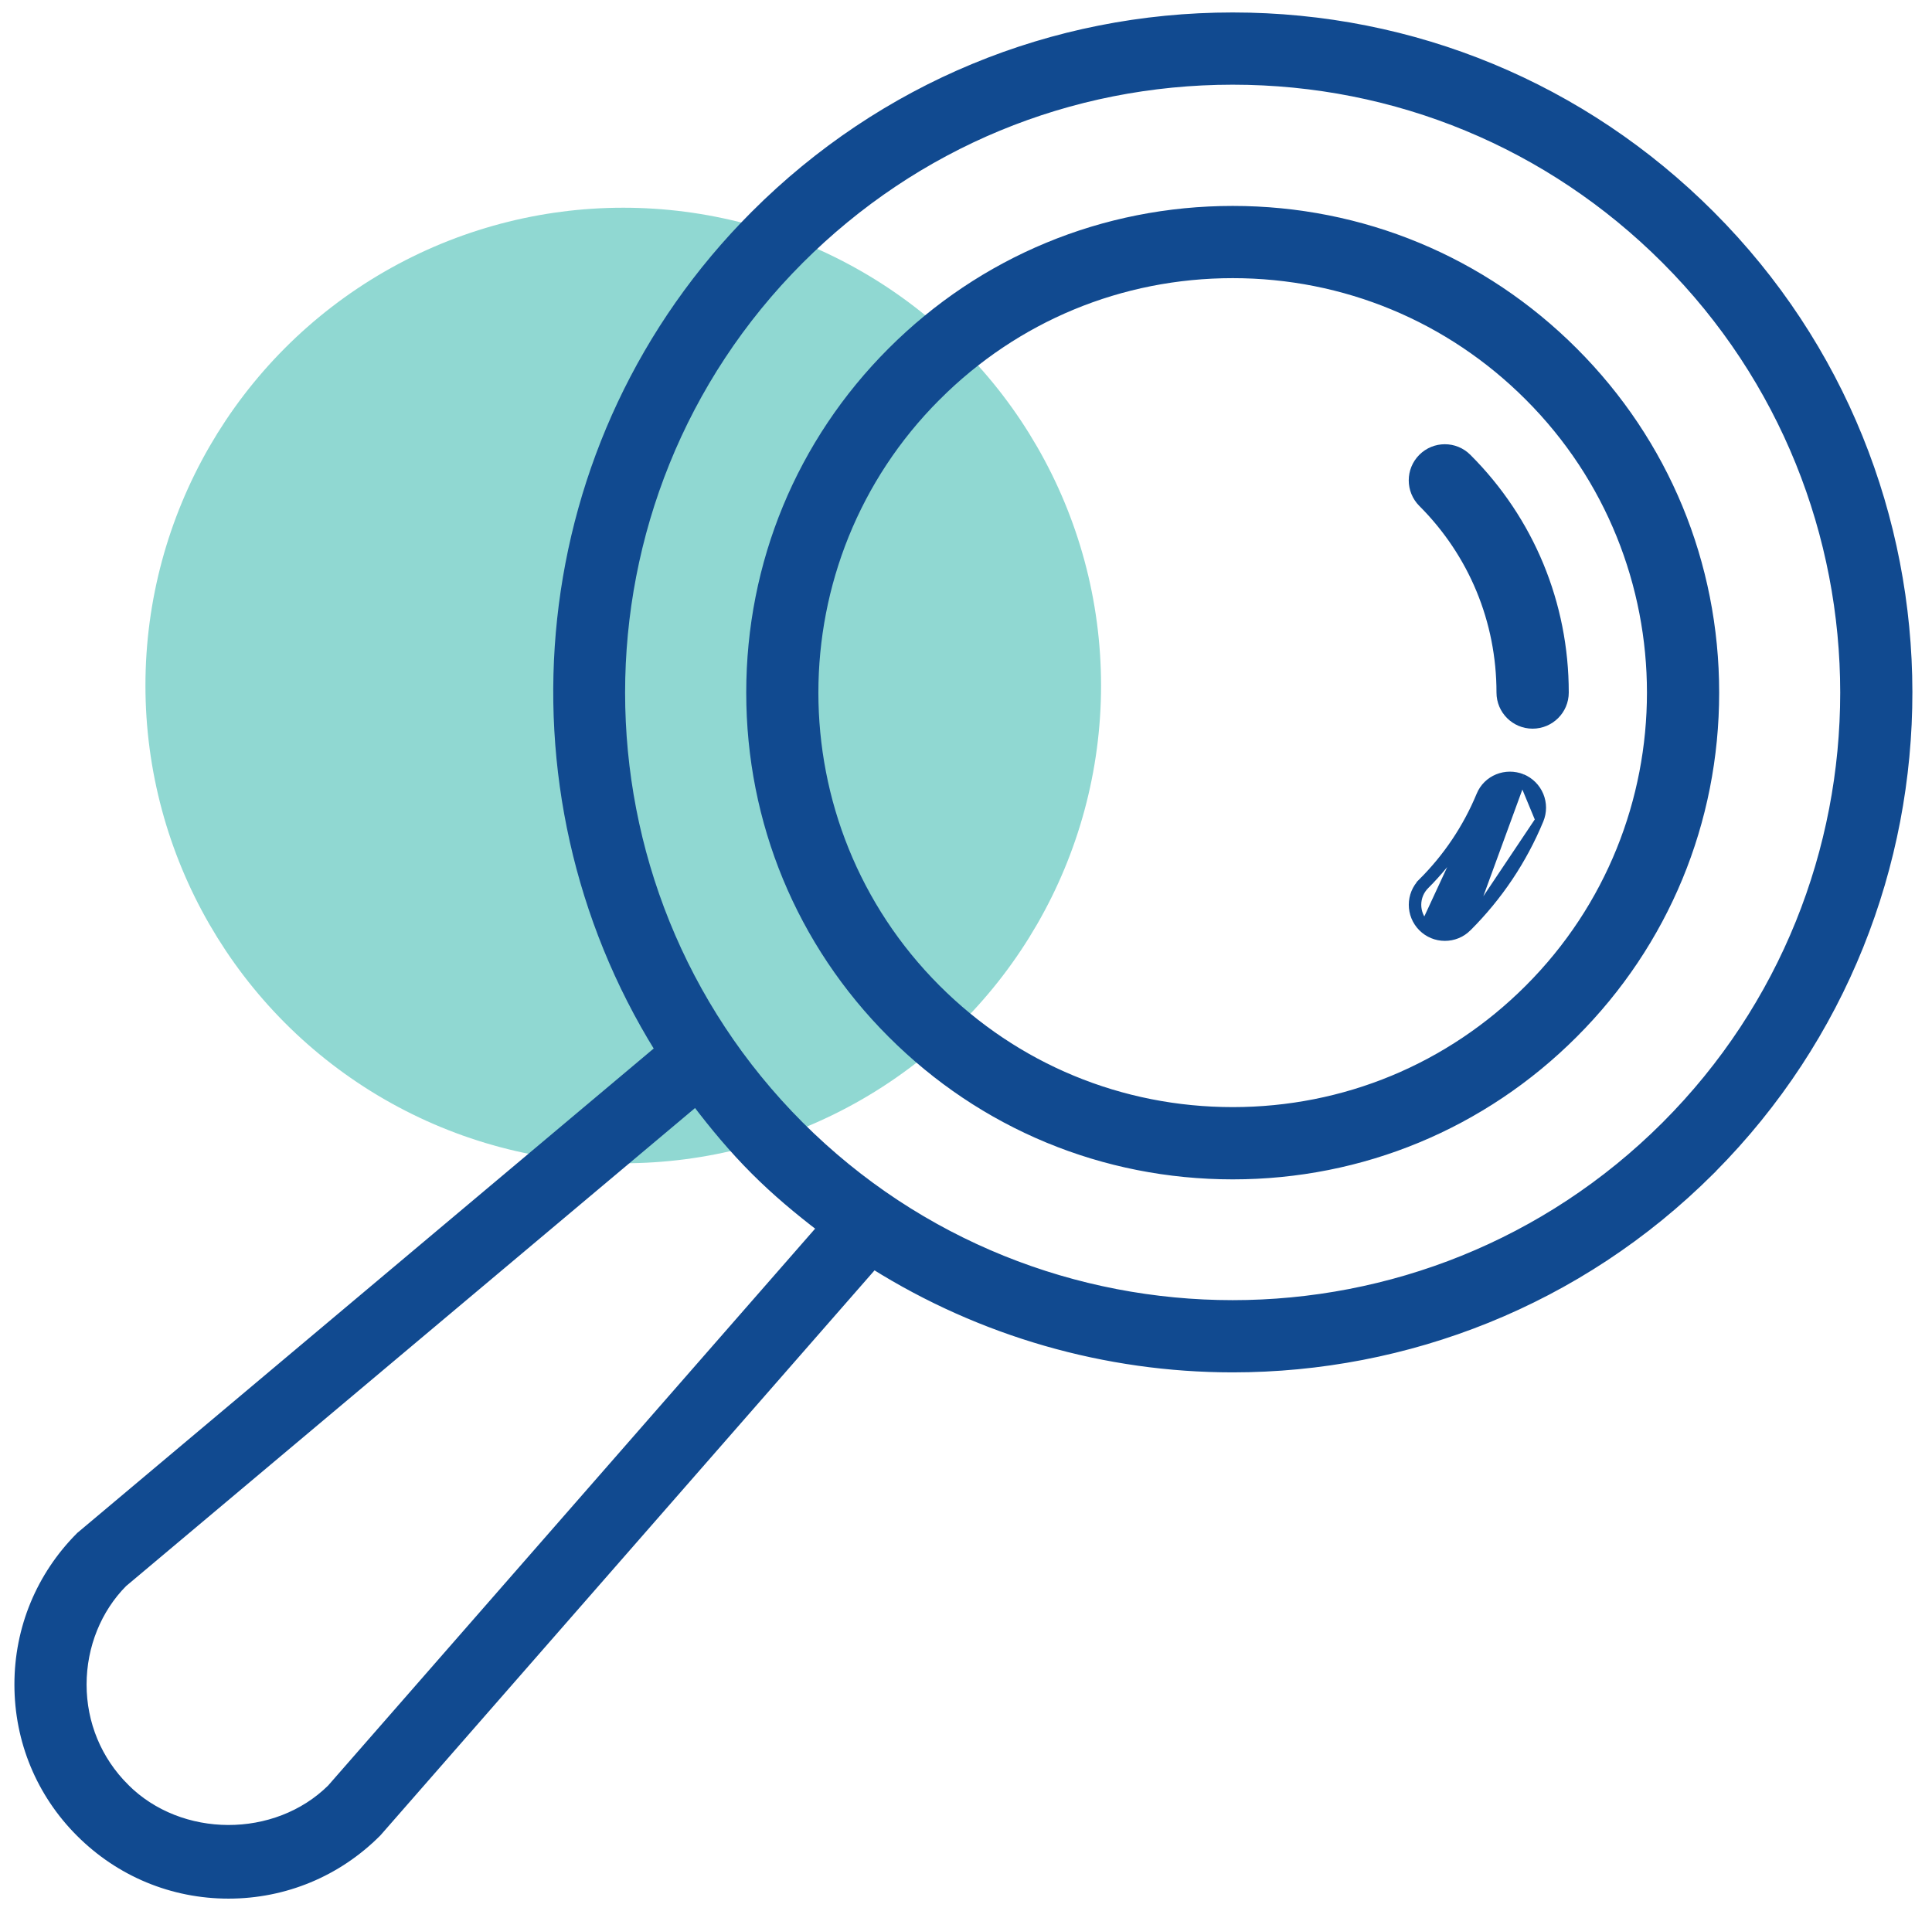 <svg width="93" height="92" viewBox="0 0 93 92" fill="none" xmlns="http://www.w3.org/2000/svg">
<circle cx="30.001" cy="33" r="21.5" fill="#90D8D2" stroke="#90D8D2" stroke-width="3"/>
<path d="M0.894 81.098C0.891 78.395 1.944 75.858 3.849 73.949L3.855 73.942L3.862 73.937L31.727 50.518C23.924 37.965 25.442 21.224 36.328 10.335C42.475 4.185 50.648 0.8 59.336 0.8C68.027 0.8 76.199 4.185 82.344 10.335C95.007 23.002 95.027 43.602 82.403 56.295V56.298L82.344 56.356C76.003 62.695 67.669 65.866 59.336 65.866C53.223 65.865 47.235 64.142 42.058 60.896L18.223 88.153C18.208 88.172 18.194 88.188 18.184 88.198C18.177 88.205 18.173 88.21 18.169 88.213C18.165 88.218 18.162 88.221 18.159 88.225L18.159 88.225L18.151 88.233C16.241 90.145 13.701 91.2 10.999 91.2C8.299 91.2 5.759 90.145 3.849 88.233C1.946 86.333 0.894 83.798 0.894 81.098ZM0.894 81.098C0.894 81.098 0.894 81.098 0.894 81.098H1.094L0.894 81.098C0.894 81.098 0.894 81.098 0.894 81.098ZM6.027 86.057L6.027 86.058C8.675 88.712 13.286 88.716 15.938 86.096L39.528 59.118C38.421 58.273 37.343 57.372 36.328 56.356C35.282 55.31 34.355 54.195 33.489 53.053L5.932 76.208C4.696 77.455 3.968 79.218 3.968 81.096C3.968 82.974 4.699 84.736 6.027 86.057ZM38.501 12.51C27.02 23.996 27.02 42.691 38.501 54.181C49.989 65.659 68.683 65.659 80.171 54.181C91.652 42.691 91.652 23.996 80.171 12.51C74.605 6.942 67.205 3.877 59.336 3.877C51.469 3.877 44.067 6.942 38.501 12.51Z" fill="#114A90" stroke="#114A90" stroke-width="0.4"/>
<path d="M73.587 47.592L73.587 47.592C81.443 39.736 81.443 26.949 73.587 19.096L73.587 19.096C69.781 15.286 64.724 13.19 59.341 13.19C53.951 13.19 48.892 15.286 45.091 19.094L45.09 19.094C37.23 26.949 37.23 39.736 45.086 47.592L45.086 47.592C48.892 51.4 53.951 53.496 59.341 53.496C64.724 53.496 69.781 51.4 73.587 47.592ZM59.341 10.113C65.545 10.113 71.376 12.531 75.761 16.92C80.141 21.298 82.555 27.131 82.555 33.344C82.555 39.554 80.141 45.389 75.761 49.767C71.376 54.157 65.545 56.575 59.341 56.575C53.128 56.575 47.295 54.157 42.91 49.765C38.532 45.389 36.121 39.554 36.121 33.344C36.121 27.131 38.532 21.298 42.912 16.918C47.295 12.531 53.128 10.113 59.341 10.113Z" fill="#114A90" stroke="#114A90" stroke-width="0.4"/>
<path d="M73.269 37.461L73.269 37.461C72.489 37.146 71.584 37.503 71.263 38.294C70.613 39.86 69.673 41.263 68.468 42.468L68.609 42.61M73.269 37.461L70.641 44.644C70.34 44.945 69.943 45.094 69.553 45.094L69.553 45.094C69.35 45.094 69.15 45.054 68.963 44.977C68.775 44.899 68.606 44.785 68.463 44.642L68.463 44.642C67.865 44.041 67.864 43.066 68.468 42.468L68.609 42.61M73.269 37.461L73.271 37.461M73.269 37.461L73.271 37.461M68.609 42.61C68.084 43.13 68.084 43.978 68.604 44.5L71.448 38.37C70.788 39.961 69.833 41.386 68.609 42.61ZM73.271 37.461C73.648 37.617 73.947 37.917 74.104 38.294C74.26 38.671 74.26 39.094 74.104 39.471M73.271 37.461L74.104 39.471M74.104 39.471C73.3 41.414 72.133 43.154 70.641 44.644L74.104 39.471ZM68.463 24.214L68.463 24.214C67.862 23.611 67.862 22.637 68.463 22.036C69.064 21.435 70.036 21.435 70.636 22.036C73.653 25.05 75.315 29.068 75.315 33.34C75.315 34.191 74.622 34.878 73.774 34.878C72.926 34.878 72.236 34.191 72.236 33.34C72.236 29.887 70.896 26.647 68.463 24.214Z" fill="#114A90" stroke="#114A90" stroke-width="0.4"/>
</svg>

